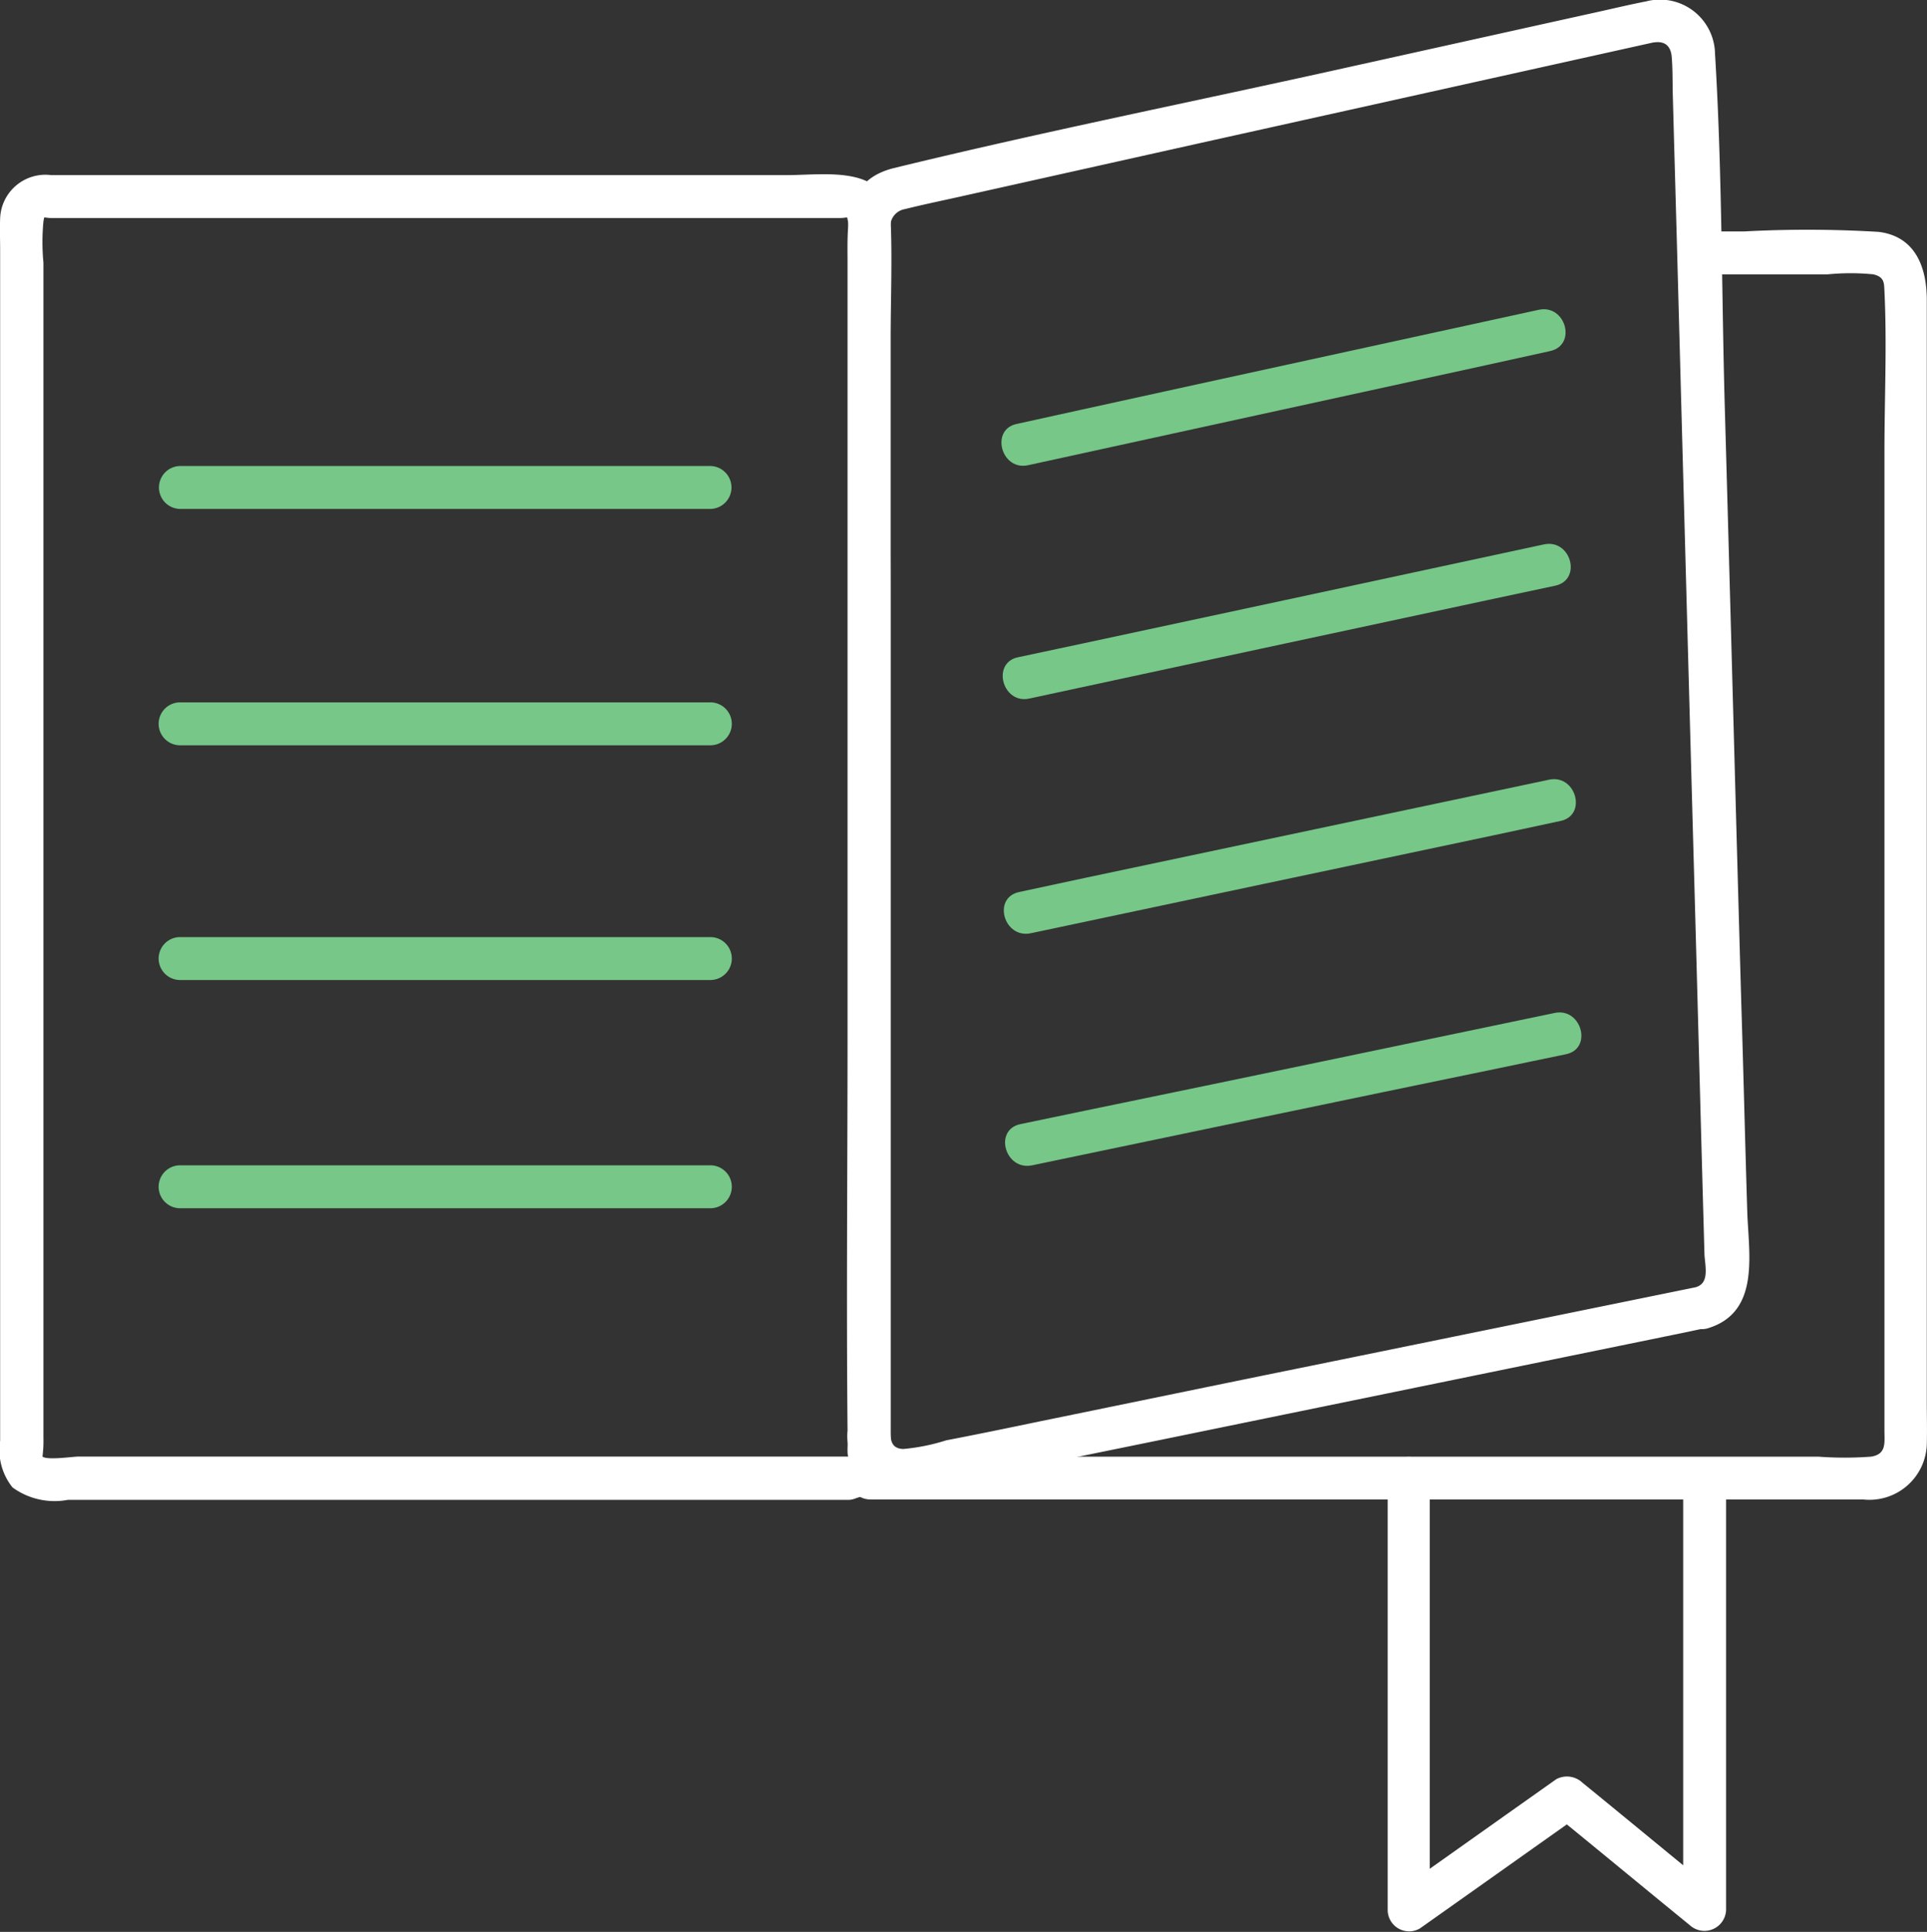 <svg xmlns="http://www.w3.org/2000/svg" id="Groupe_189" data-name="Groupe 189" width="66.783" height="66.94" viewBox="0 0 66.783 66.94"><rect x="0" y="0" width="66.783" height="66.94" fill="#333333" stroke="none"/><path id="Trac&#xE9;_230" data-name="Trac&#xE9; 230" d="M34.9,271.977H8.215c-.194,0-1.086.134-1.248,0A4.209,4.209,0,0,0,7,271.324V230.61a7.581,7.581,0,0,1,0-1.429c.043-.209-.029-.119.3-.119H34.584c.329,0,.253-.09.3.119a7.891,7.891,0,0,1,0,1.458v40.73c-.009.088-.041.624.02.607-.938.119-.952,1.62,0,1.487a1.628,1.628,0,0,0,1.458-1.844V233.283c0-1.382.058-2.778,0-4.146-.09-1.948-2.259-1.562-3.612-1.562H7.269A1.57,1.57,0,0,0,5.5,229.062c-.015.387,0,.772,0,1.144v41.221a2.064,2.064,0,0,0,.43,1.62,2.48,2.48,0,0,0,1.916.43H34.918a.751.751,0,0,0-.017-1.5Z" transform="translate(-5.495 -221.507)" fill="#fff"></path><path id="Trac&#xE9;_231" data-name="Trac&#xE9; 231" d="M13.611,242.633h18.43a.744.744,0,0,0,0-1.486H13.611a.744.744,0,0,0,0,1.486" transform="translate(-7.396 -224.999)" fill="#76c788"></path><path id="Trac&#xE9;_232" data-name="Trac&#xE9; 232" d="M13.611,253.652h18.43a.744.744,0,0,0,0-1.487H13.611a.744.744,0,0,0,0,1.487" transform="translate(-7.396 -227.828)" fill="#76c788"></path><path id="Trac&#xE9;_233" data-name="Trac&#xE9; 233" d="M13.611,275.234h18.43a.744.744,0,0,0,0-1.487H13.611a.744.744,0,0,0,0,1.487" transform="translate(-7.396 -233.369)" fill="#76c788"></path><path id="Trac&#xE9;_234" data-name="Trac&#xE9; 234" d="M13.611,264.595h18.43a.744.744,0,0,0,0-1.487H13.611a.744.744,0,0,0,0,1.487" transform="translate(-7.396 -230.638)" fill="#76c788"></path><path id="Trac&#xE9;_235" data-name="Trac&#xE9; 235" d="M74.414,264.021c-4.445.906-8.875,1.814-13.321,2.72-3.15.639-6.3,1.292-9.439,1.934-1.071.224-2.154.447-3.226.653a6.889,6.889,0,0,1-1.486.3c-.491-.014-.447-.43-.447-.8V240.179c0-4.283-.12-8.576,0-12.844a.606.606,0,0,1,.5-.668c.653-.163,1.324-.3,1.978-.447l8.2-1.829,15.666-3.478c.386-.09.667,0,.728.43.044.476.029.967.044,1.443.058,2.139.119,4.265.177,6.408q.265,9.811.534,19.62c.133,4.7.252,9.41.386,14.107.038.447.157.966-.3,1.1a.742.742,0,0,0,.4,1.429c1.844-.549,1.429-2.572,1.382-4.044-.075-2.424-.133-4.86-.209-7.285-.195-6.823-.372-13.631-.566-20.454-.119-4.117-.09-8.266-.342-12.368a1.909,1.909,0,0,0-2.393-1.829c-.61.119-1.22.267-1.829.4-2.825.624-5.632,1.249-8.457,1.873-5.261,1.173-10.568,2.23-15.8,3.507-1.7.436-1.585,1.9-1.585,3.258v26.818c0,4.549-.044,9.114,0,13.66a1.934,1.934,0,0,0,1.814,2.125,6.581,6.581,0,0,0,1.53-.267q3.724-.758,7.433-1.516,8.919-1.829,17.853-3.658c.386-.076.772-.163,1.144-.238.952-.163.566-1.588-.372-1.411Z" transform="translate(-15.636 -219.421)" fill="#fff"></path><path id="Trac&#xE9;_236" data-name="Trac&#xE9; 236" d="M53.117,239.242c5.293-1.159,10.568-2.306,15.861-3.464.743-.163,1.486-.329,2.23-.491.938-.21.534-1.635-.4-1.429-5.293,1.158-10.568,2.3-15.861,3.464l-2.23.491c-.923.195-.534,1.637.4,1.429" transform="translate(-17.484 -223.123)" fill="#76c788"></path><path id="Trac&#xE9;_237" data-name="Trac&#xE9; 237" d="M53.175,250.135q7.961-1.716,15.922-3.42c.772-.162,1.53-.328,2.306-.491.937-.209.534-1.634-.4-1.429q-7.961,1.716-15.922,3.42c-.773.163-1.53.328-2.306.491-.92.195-.534,1.637.4,1.429" transform="translate(-17.499 -225.931)" fill="#76c788"></path><path id="Trac&#xE9;_238" data-name="Trac&#xE9; 238" d="M53.293,271.918c5.412-1.13,10.806-2.259,16.218-3.374.757-.163,1.53-.314,2.288-.476.938-.194.534-1.634-.4-1.429-5.412,1.13-10.806,2.259-16.218,3.374-.757.163-1.53.314-2.288.476C51.955,270.684,52.358,272.109,53.293,271.918Z" transform="translate(-17.527 -231.539)" fill="#76c788"></path><path id="Trac&#xE9;_239" data-name="Trac&#xE9; 239" d="M53.235,261.083c5.351-1.13,10.719-2.274,16.07-3.4l2.288-.491c.938-.195.534-1.634-.4-1.429-5.351,1.129-10.719,2.273-16.07,3.4l-2.288.491c-.938.195-.537,1.623.4,1.429" transform="translate(-17.512 -228.746)" fill="#76c788"></path><path id="Trac&#xE9;_240" data-name="Trac&#xE9; 240" d="M45.774,274.125H80.23a1.99,1.99,0,0,0,2.2-1.9c.014-.5,0-1.01,0-1.516V232.566c0-1.1-.372-2.2-1.663-2.363a41.18,41.18,0,0,0-4.683-.015h-1.5a.744.744,0,0,0,0,1.486H79a7.924,7.924,0,0,1,1.576,0c.386.09.372.3.386.58.09,1.858,0,3.731,0,5.589v33.893c0,.43.076.818-.462.905a12.417,12.417,0,0,1-1.829,0H45.806a.741.741,0,0,0-.032,1.481Z" transform="translate(-15.654 -222.168)" fill="#fff"></path><path id="Trac&#xE9;_241" data-name="Trac&#xE9; 241" d="M70.2,288.079v14.97a.743.743,0,0,0,1.115.638c1.829-1.292,3.672-2.6,5.5-3.893-.3-.043-.595-.075-.905-.119,1.591,1.292,3.167,2.6,4.755,3.893a.751.751,0,0,0,1.263-.52v-14.97a.744.744,0,0,0-1.487,0v14.97c.415-.177.848-.357,1.263-.52-1.591-1.292-3.167-2.6-4.755-3.893a.782.782,0,0,0-.906-.12c-1.829,1.293-3.672,2.6-5.5,3.894.372.209.743.43,1.115.638v-14.97A.729.729,0,0,0,70.2,288.079Z" transform="translate(-22.108 -236.866)" fill="#fff"></path></svg>